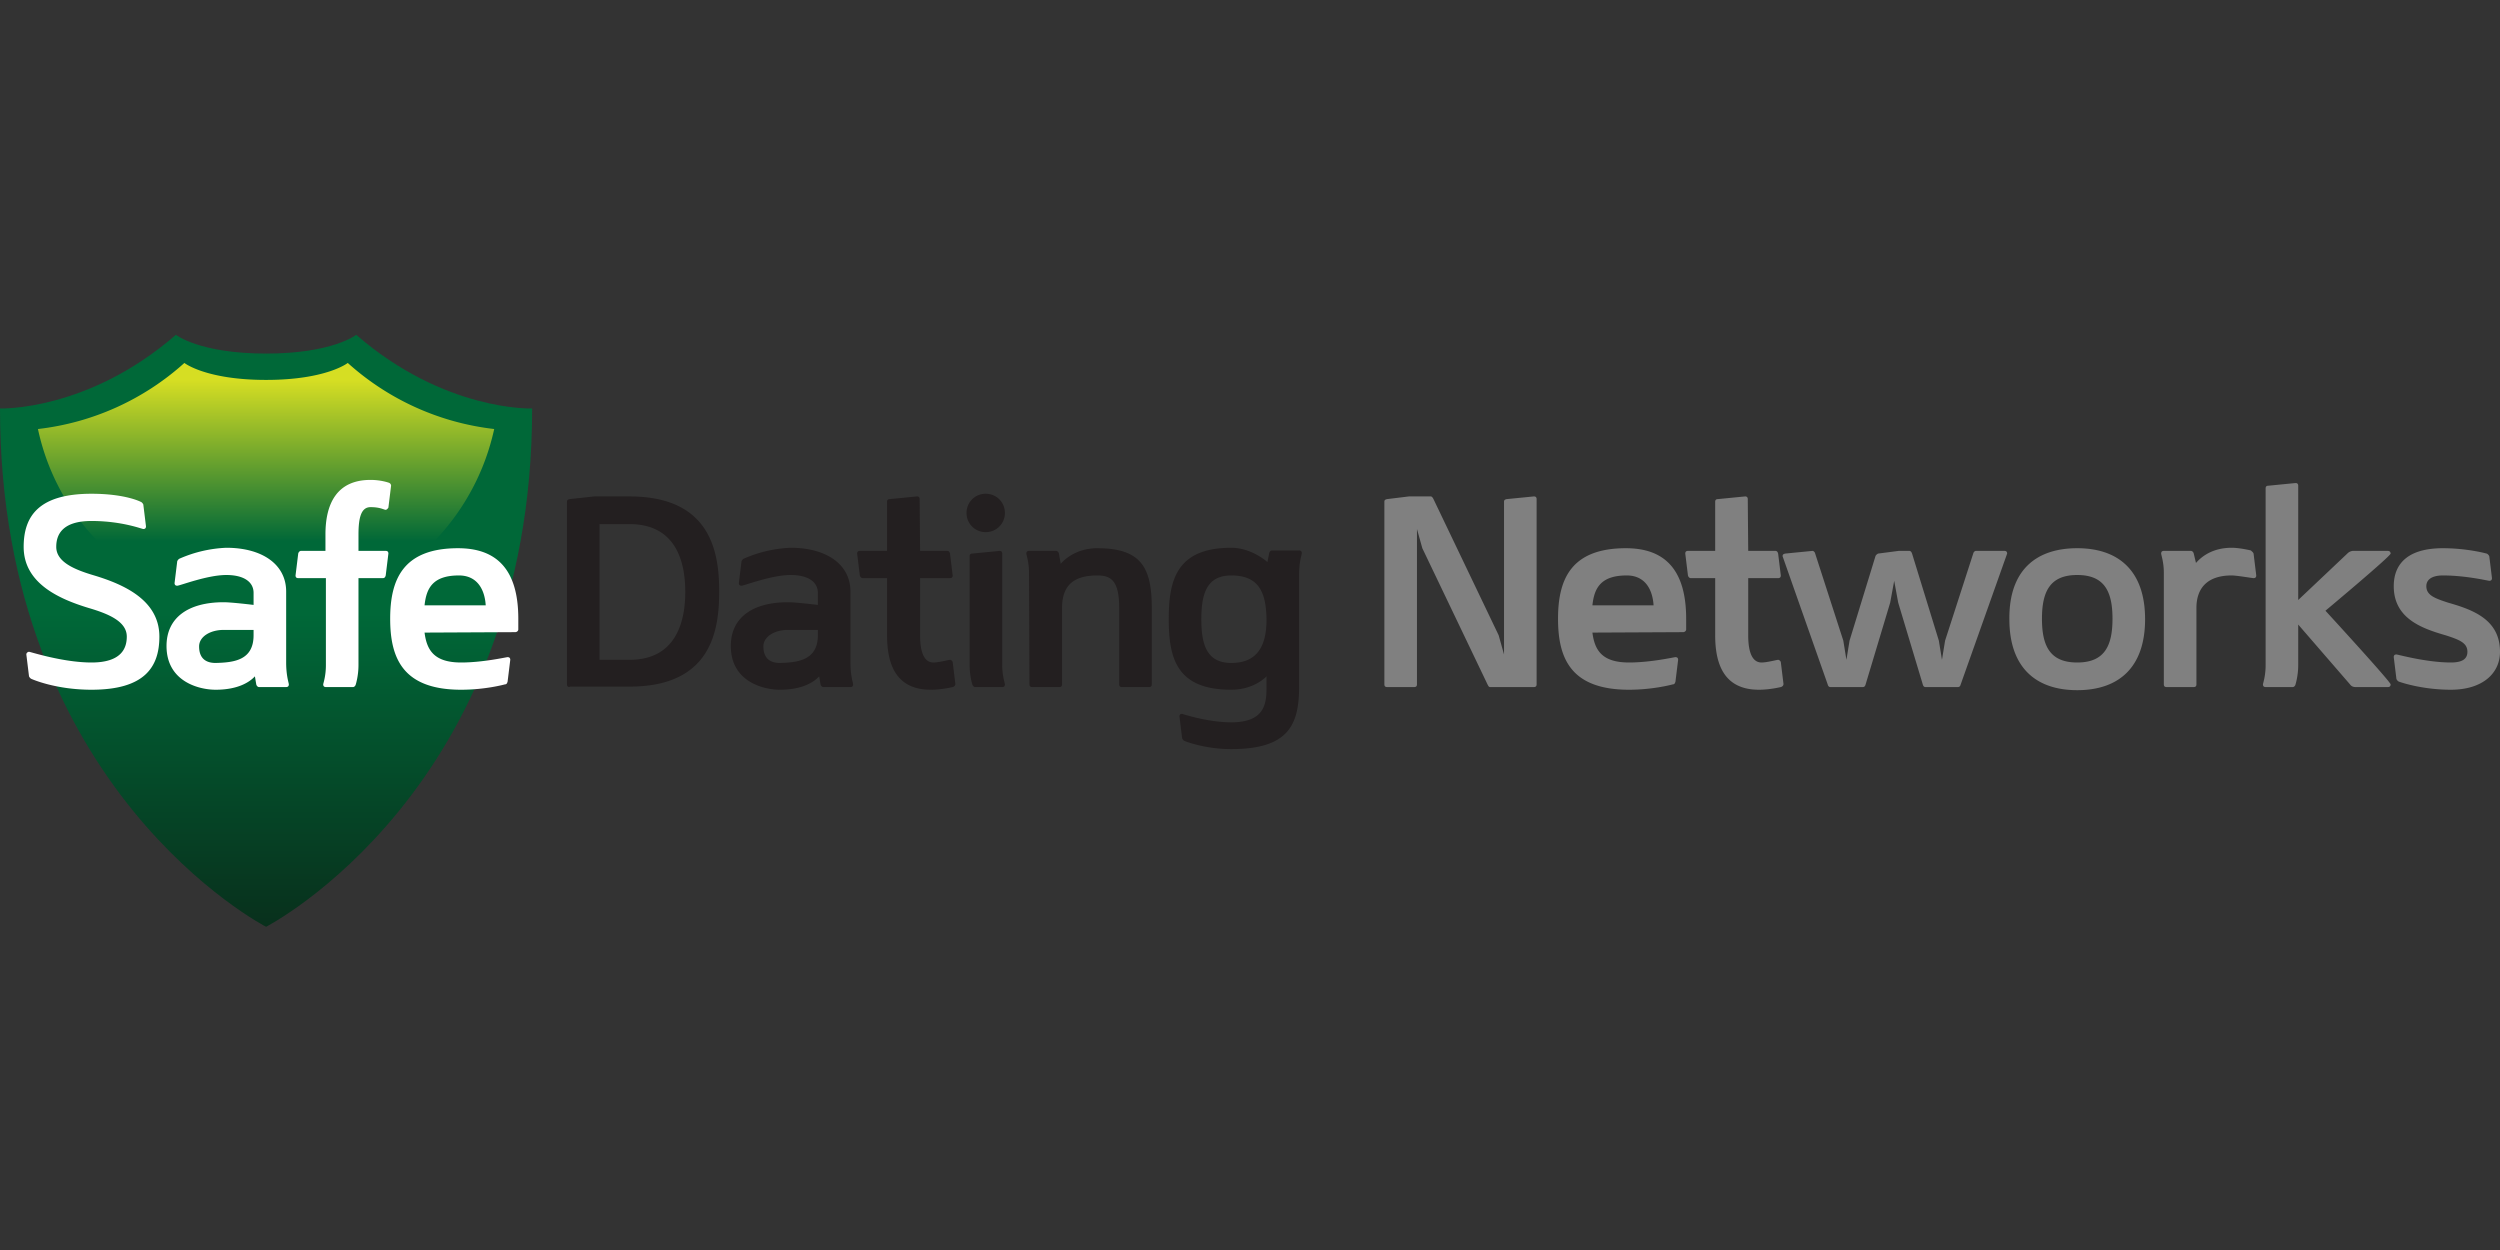 <svg xmlns="http://www.w3.org/2000/svg" viewBox="0 0 560 280">
  <rect x="0" y="0" width="560" height="280" fill="#333333" stroke="none"/>
  <linearGradient id="a" gradientUnits="userSpaceOnUse" x1="59.6" y1="144" x2="59.6" y2="73.7" gradientTransform="matrix(1 0 0 -1 0 281.3)">
    <stop offset="0" style="stop-color:#006838"/>
    <stop offset="1" style="stop-color:#08301c"/>
  </linearGradient>
  <linearGradient id="b" gradientUnits="userSpaceOnUse" x1="59.6" y1="196.2" x2="59.6" y2="144.6" gradientTransform="matrix(1 0 0 -1 0 281.3)">
    <stop offset="0" style="stop-color:#d6de23"/>
    <stop offset=".7" style="stop-color:#006838"/>
  </linearGradient>
  <path d="M79.8 75s-5.3 4.2-20.2 4.2S39.4 75 39.4 75C19.6 92.2 0 91.5 0 91.5 0 177 59.6 207.6 59.6 207.6s59.6-30.6 59.6-116.1c-.1 0-19.6.7-39.4-16.5z" style="fill:url(#a)"/>
  <path d="M59.6 137.3c25.1 0 46-17.7 51.1-41.2a59 59 0 0 1-32.8-14.8s-4.8 3.8-18.3 3.8-18.3-3.8-18.3-3.8A59 59 0 0 1 8.5 96.1c5 23.5 26 41.2 51.1 41.2z" style="fill:url(#b)"/>
  <path d="M20.5 148.4c6.8 0 7.9-3.3 7.9-5.8 0-3.4-4.1-5.1-8.5-6.4-6.6-2-14.6-5.5-14.6-13.7 0-7 3.5-11.9 15.2-11.9 7.6 0 11 1.8 11 1.8.3.1.5.4.6.6l.6 4.9c0 .4-.2.6-.6.6-.3 0-4.8-1.8-11.6-1.8s-7.9 3.3-7.9 5.8c0 3.4 4.1 5.1 8.5 6.4 6.6 2 14.6 5.5 14.6 13.7 0 7-3.5 11.9-15.2 11.9-8.1 0-13.4-2.4-13.4-2.4-.3-.1-.5-.4-.6-.6l-.6-4.9c0-.4.4-.6.6-.6.3 0 7.6 2.4 14 2.4zm36.6 3.1c-1.2 1.3-3.8 3-8.8 3-3.7 0-11-1.8-11-9.8 0-6.3 4.8-9.8 12.8-9.8 1.8 0 6.7.6 6.7.6v-2.7c0-2.4-2.1-4-6.1-4-4.3 0-10.4 2.4-11 2.4-.4 0-.6-.2-.6-.6l.6-4.9c.1-.2.3-.5.6-.6a29 29 0 0 1 10.4-2.4c8 0 13.4 3.7 13.4 9.8v15.9c0 3 .6 4.6.6 4.9 0 .4-.2.6-.6.6H58c-.2 0-.5-.2-.6-.6l-.3-1.8zm-.3-9.2v-1.2h-6.7c-3 0-5.5 1.5-5.5 3.7 0 3.3 2.3 3.7 3.7 3.7 4.1-.1 8.5-.6 8.5-6.2zm16.1-12.8h-6.1c-.4 0-.6-.2-.6-.6l.6-4.9c.1-.4.4-.6.6-.6h5.5v-3.7c0-6.8 2.5-12.2 10.1-12.2 2.3 0 4 .6 4 .6.4.1.6.4.6.7l-.6 4.9c-.1.2-.4.5-.6.5-.4 0-1.2-.6-3.4-.6-2 0-2.7 2.1-2.7 6.1v3.7h6.1c.4 0 .6.2.6.6l-.6 4.9c-.1.4-.3.6-.6.6h-5.5V149c0 2.4-.6 4.3-.6 4.3-.1.4-.4.6-.6.6H73c-.4 0-.6-.2-.6-.6 0-.2.6-1.8.6-4.3v-19.5h-.1zm22.2 12.2c.5 3.9 2.1 6.7 8.2 6.7 4.9 0 10.1-1.2 10.4-1.2.4 0 .6.2.6.6l-.6 4.9c-.1.3-.2.6-.6.6 0 0-4.3 1.2-9.8 1.2-13.1 0-15.9-7.1-15.9-15.9 0-8.7 2.8-15.8 15.2-15.8 8.7 0 13.5 4.8 13.5 15.8v2.4c0 .3-.3.6-.7.6l-20.3.1zm0-6.1h13.7c-.2-3.4-1.8-6.7-6-6.7-5.9 0-7.3 2.9-7.7 6.7z" style="fill:#fff"/>
  <path d="M127.6 153.9c-.4 0-.6-.2-.6-.6v-40.9c0-.4.2-.5.6-.6l5.5-.6h7.9c18.3 0 20.1 12.6 20.1 21.3 0 8.8-1.8 21.3-20.1 21.3h-13.4v.1zm6.7-36.6v30.5h6.7c11 0 12.5-9.5 12.5-15.2 0-5.8-1.5-15.2-12.5-15.2h-6.7v-.1zm49.2 34.2c-1.2 1.3-3.8 3-8.8 3-3.7 0-11-1.8-11-9.8 0-6.3 4.8-9.8 12.8-9.8 1.8 0 6.7.6 6.7.6v-2.7c0-2.4-2.1-4-6.1-4-4.3 0-10.4 2.4-11 2.4-.4 0-.6-.2-.6-.6l.6-4.9c.1-.2.3-.5.6-.6a29 29 0 0 1 10.4-2.4c8 0 13.4 3.7 13.4 9.8v15.9c0 3 .6 4.6.6 4.9 0 .4-.2.6-.6.6h-6.1c-.2 0-.5-.2-.6-.6l-.3-1.8zm-.3-9.2v-1.2h-6.7c-3 0-5.5 1.5-5.5 3.7 0 3.3 2.3 3.7 3.7 3.7 4-.1 8.5-.6 8.5-6.2zm22.9-18.9h6.1c.3 0 .5.2.6.6l.6 4.9c0 .4-.2.6-.6.6h-6.7v12.8c0 4 1 6.1 3 6.1 1.2 0 3.4-.6 3.7-.6.2 0 .5.2.6.5l.6 4.9c0 .3-.2.6-.6.7 0 0-2.4.6-4.9.6-7.6 0-9.8-5.4-9.8-12.2v-12.8h-5.5c-.2 0-.5-.2-.6-.6l-.6-4.9c0-.4.2-.6.6-.6h6.1v-11c0-.4.2-.6.6-.6l6.1-.6c.4 0 .6.2.6.6l.1 11.6zm14.7-12.8c2.4 0 4.3 1.9 4.3 4.3s-1.9 4.3-4.3 4.3-4.3-1.9-4.3-4.3 1.9-4.3 4.3-4.3zm-3.6 14c0-.4.2-.6.6-.6l6.1-.6c.4 0 .6.2.6.6v25c0 2.4.6 4 .6 4.3 0 .4-.2.6-.6.6h-6.1c-.2 0-.5-.2-.6-.6 0 0-.6-1.8-.6-4.3v-24.4zm13.3 3.7c0-2.4-.6-4-.6-4.3 0-.4.2-.6.6-.6h6.1c.2 0 .5.2.6.6l.4 2.3s2.7-3.5 8.2-3.5c9.8 0 12.2 4.3 12.2 13.4v17.1c0 .4-.2.6-.6.6h-6.1c-.4 0-.6-.2-.6-.6v-17.1c0-6.1-1.8-7.3-4.9-7.3-5.5 0-7.9 2.4-7.9 7.3v17.1c0 .4-.2.6-.6.6h-6.1c-.4 0-.6-.2-.6-.6l-.1-25zm45.3 33.5c7.6 0 7.9-4.3 7.9-7.9v-2.4s-2.7 3-7.9 3c-12.3 0-14-7.1-14-15.9 0-8.7 1.8-15.9 14-15.9 4.6 0 8.1 3.2 8.1 3.2l.4-2c.1-.4.4-.6.6-.6h6.1c.4 0 .6.2.6.6s-.6 1.8-.6 4.9v25c0 8.6-2.4 14-15.2 14-6 0-10.4-1.8-10.4-1.8-.3-.1-.5-.4-.6-.6l-.6-4.9c0-.4.2-.6.6-.6.3.1 5.8 1.9 11 1.9zm0-32.9c-5.6 0-6.7 4.3-6.7 9.8s1.1 9.8 6.7 9.8c6.2 0 7.9-4.3 7.9-9.8-.1-6-1.7-9.8-7.9-9.8z" style="fill:#231f20"/>
  <path d="M317.4 118.5v34.8c0 .4-.2.6-.6.6h-6.1c-.4 0-.6-.2-.6-.6v-40.9c0-.4.2-.5.6-.6l4.9-.6h4.9c.2 0 .4.2.6.6l14.6 30.5 1.2 4.3v-34.2c0-.4.2-.5.6-.6l6.1-.6c.4 0 .6.2.6.6v41.5c0 .4-.2.6-.6.6h-9.8c-.3 0-.4-.2-.6-.6l-14.6-30.5-1.2-4.3zm39.3 23.2c.5 3.9 2.1 6.7 8.2 6.7 4.9 0 10.1-1.2 10.4-1.2.4 0 .6.2.6.6l-.6 4.9c-.1.3-.2.6-.6.6 0 0-4.3 1.2-9.8 1.2-13.1 0-15.9-7.1-15.9-15.9 0-8.7 2.8-15.8 15.2-15.8 8.7 0 13.5 4.8 13.5 15.8v2.4c0 .3-.3.6-.7.6l-20.3.1zm0-6.1h13.7c-.2-3.4-1.8-6.7-6-6.7-5.9 0-7.3 2.9-7.7 6.7zm34.9-12.2h6.1c.3 0 .5.2.6.6l.6 4.9c0 .4-.2.6-.6.6h-6.7v12.8c0 4 1 6.1 3 6.1 1.2 0 3.4-.6 3.7-.6.2 0 .5.2.6.5l.6 4.9c0 .3-.2.6-.6.7 0 0-2.4.6-4.9.6-7.6 0-9.8-5.4-9.8-12.2v-12.8h-5.5c-.2 0-.5-.2-.6-.6l-.6-4.9c0-.4.2-.6.6-.6h6.1v-11c0-.4.2-.6.6-.6l6.1-.6c.4 0 .6.2.6.6l.1 11.6zm32.7 6.7-.9 4.9-5.5 18.3c-.1.4-.3.6-.6.6H410c-.3 0-.5-.2-.6-.6l-10.1-28.7c0-.4.2-.5.6-.6l6.1-.6c.2 0 .5.2.6.6l6.3 19.5.7 4.3.7-4.3 5.8-18.9c.1-.3.4-.5.6-.6l4.6-.6h2.4c.3 0 .5.3.6.6l6 19.5.7 4.3.7-4.3L442 124c.1-.4.4-.6.6-.6h6.4c.4 0 .6.2.6.6l-10.4 29.3c-.1.4-.3.6-.6.6h-7.3c-.3 0-.5-.2-.6-.6l-5.5-18.3-.9-4.9zm41-7.3c9.1 0 15.2 4.9 15.2 15.9s-6.1 15.9-15.2 15.9-15.2-4.9-15.2-15.9c-.1-11 6-15.9 15.2-15.9zm0 25.6c6.1 0 7.9-3.7 7.9-9.8s-1.8-9.8-7.9-9.8-7.9 3.7-7.9 9.8 1.8 9.8 7.9 9.8zm39.5-24.4.6 4.9c0 .4-.2.6-.6.6-.3 0-3.8-.6-4.9-.6-5.1 0-7.9 2.5-7.9 7.3v17.1c0 .4-.2.6-.6.6h-6.1c-.4 0-.6-.2-.6-.6v-25c0-2.4-.6-4-.6-4.3 0-.4.2-.6.6-.6h6.1c.2 0 .5.2.6.6l.5 2.1c1.3-1.5 3.8-3.4 8-3.4 1.8 0 4.3.6 4.3.6.2.2.5.4.6.7zm30.7 29.3c0 .4-.2.6-.6.6h-7.3c-.6 0-1-.3-1.2-.6l-11.6-13.4v9.1c0 2.4-.6 4.3-.6 4.3-.1.4-.4.6-.6.6h-6.1c-.4 0-.6-.2-.6-.6 0-.2.6-1.8.6-4.3v-39.6c0-.4.2-.6.6-.6l6.1-.6c.4 0 .6.2.6.6v25.6l11-10.4a2 2 0 0 1 1.2-.6h7.9c.4 0 .6.3.6.6 0 .6-14.6 12.8-14.6 12.8s14.6 15.9 14.6 16.5zm13.5-4.9c2.7 0 3.7-.9 3.7-2.4 0-2-1.8-2.7-4.9-3.7-5.6-1.6-11.6-3.9-11.6-11 0-5.2 3.4-8.5 11-8.5 5.5 0 9.8 1.2 9.8 1.2.3.1.5.4.6.6l.6 4.9c0 .4-.2.6-.6.6-.3 0-5.2-1.2-10.4-1.2-2.4 0-3.7.9-3.7 2.4 0 2 1.8 2.7 4.9 3.7 5.6 1.6 11.6 3.8 11.6 11 0 4.9-4 8.5-11 8.5-6.7 0-11.6-1.8-11.6-1.8-.3-.1-.5-.4-.6-.6l-.6-4.9c0-.4.2-.6.6-.6.3 0 6.7 1.8 12.2 1.8z" style="fill:gray"/>
</svg>

